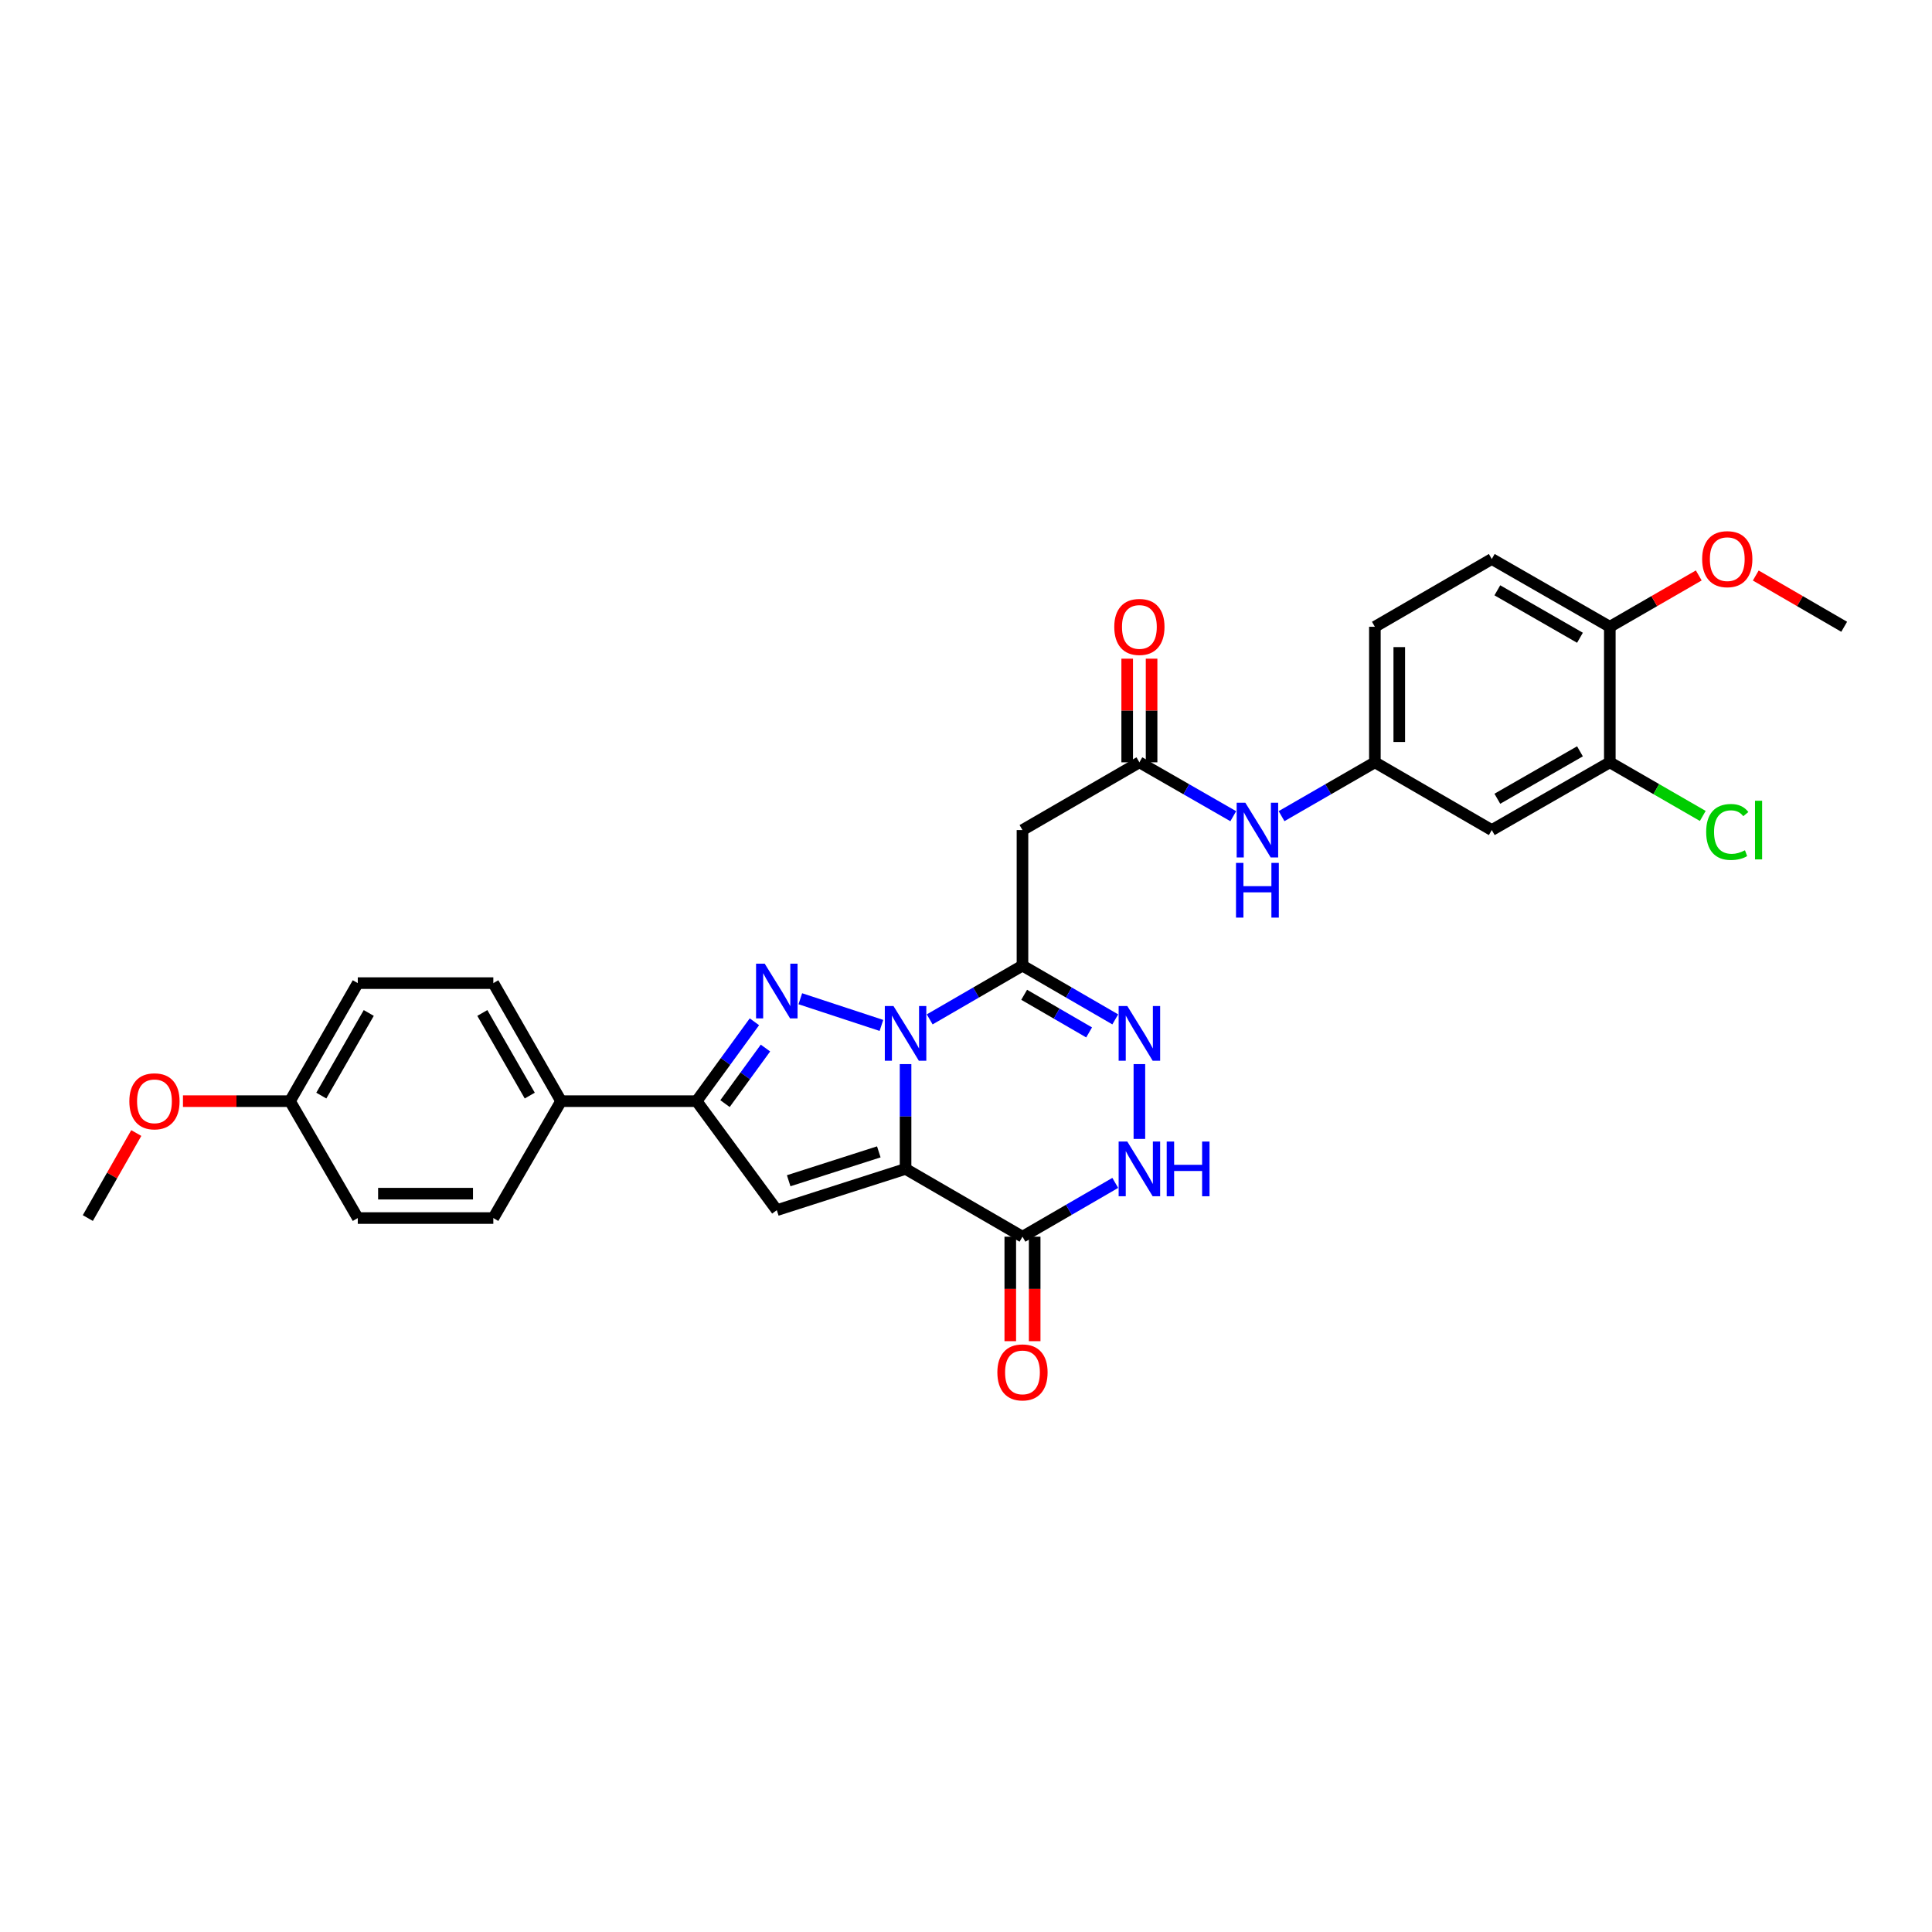 <?xml version='1.0' encoding='iso-8859-1'?>
<svg version='1.1' baseProfile='full'
              xmlns='http://www.w3.org/2000/svg'
                      xmlns:rdkit='http://www.rdkit.org/xml'
                      xmlns:xlink='http://www.w3.org/1999/xlink'
                  xml:space='preserve'
width='1000px' height='1000px' viewBox='0 0 1000 1000'>
<!-- END OF HEADER -->
<rect style='opacity:1.0;fill:#FFFFFF;stroke:none' width='1000' height='1000' x='0' y='0'> </rect>
<path class='bond-0' d='M 468.719,550.782 L 468.719,577.904' style='fill:none;fill-rule:evenodd;stroke:#0000FF;stroke-width:6px;stroke-linecap:butt;stroke-linejoin:miter;stroke-opacity:1' />
<path class='bond-0' d='M 468.719,577.904 L 468.719,605.025' style='fill:none;fill-rule:evenodd;stroke:#000000;stroke-width:6px;stroke-linecap:butt;stroke-linejoin:miter;stroke-opacity:1' />
<path class='bond-1' d='M 456.225,530.759 L 414.241,516.951' style='fill:none;fill-rule:evenodd;stroke:#0000FF;stroke-width:6px;stroke-linecap:butt;stroke-linejoin:miter;stroke-opacity:1' />
<path class='bond-2' d='M 481.208,527.631 L 505.22,513.715' style='fill:none;fill-rule:evenodd;stroke:#0000FF;stroke-width:6px;stroke-linecap:butt;stroke-linejoin:miter;stroke-opacity:1' />
<path class='bond-2' d='M 505.22,513.715 L 529.233,499.8' style='fill:none;fill-rule:evenodd;stroke:#000000;stroke-width:6px;stroke-linecap:butt;stroke-linejoin:miter;stroke-opacity:1' />
<path class='bond-3' d='M 468.719,605.025 L 402.076,626.375' style='fill:none;fill-rule:evenodd;stroke:#000000;stroke-width:6px;stroke-linecap:butt;stroke-linejoin:miter;stroke-opacity:1' />
<path class='bond-3' d='M 454.871,596.205 L 408.221,611.15' style='fill:none;fill-rule:evenodd;stroke:#000000;stroke-width:6px;stroke-linecap:butt;stroke-linejoin:miter;stroke-opacity:1' />
<path class='bond-4' d='M 468.719,605.025 L 529.233,640.114' style='fill:none;fill-rule:evenodd;stroke:#000000;stroke-width:6px;stroke-linecap:butt;stroke-linejoin:miter;stroke-opacity:1' />
<path class='bond-6' d='M 390.482,528.873 L 375.526,549.415' style='fill:none;fill-rule:evenodd;stroke:#0000FF;stroke-width:6px;stroke-linecap:butt;stroke-linejoin:miter;stroke-opacity:1' />
<path class='bond-6' d='M 375.526,549.415 L 360.569,569.957' style='fill:none;fill-rule:evenodd;stroke:#000000;stroke-width:6px;stroke-linecap:butt;stroke-linejoin:miter;stroke-opacity:1' />
<path class='bond-6' d='M 396.201,542.467 L 385.732,556.846' style='fill:none;fill-rule:evenodd;stroke:#0000FF;stroke-width:6px;stroke-linecap:butt;stroke-linejoin:miter;stroke-opacity:1' />
<path class='bond-6' d='M 385.732,556.846 L 375.262,571.226' style='fill:none;fill-rule:evenodd;stroke:#000000;stroke-width:6px;stroke-linecap:butt;stroke-linejoin:miter;stroke-opacity:1' />
<path class='bond-5' d='M 529.233,499.8 L 553.245,513.715' style='fill:none;fill-rule:evenodd;stroke:#000000;stroke-width:6px;stroke-linecap:butt;stroke-linejoin:miter;stroke-opacity:1' />
<path class='bond-5' d='M 553.245,513.715 L 577.258,527.631' style='fill:none;fill-rule:evenodd;stroke:#0000FF;stroke-width:6px;stroke-linecap:butt;stroke-linejoin:miter;stroke-opacity:1' />
<path class='bond-5' d='M 530.107,514.898 L 546.915,524.638' style='fill:none;fill-rule:evenodd;stroke:#000000;stroke-width:6px;stroke-linecap:butt;stroke-linejoin:miter;stroke-opacity:1' />
<path class='bond-5' d='M 546.915,524.638 L 563.724,534.379' style='fill:none;fill-rule:evenodd;stroke:#0000FF;stroke-width:6px;stroke-linecap:butt;stroke-linejoin:miter;stroke-opacity:1' />
<path class='bond-8' d='M 529.233,499.8 L 529.233,429.643' style='fill:none;fill-rule:evenodd;stroke:#000000;stroke-width:6px;stroke-linecap:butt;stroke-linejoin:miter;stroke-opacity:1' />
<path class='bond-30' d='M 402.076,626.375 L 360.569,569.957' style='fill:none;fill-rule:evenodd;stroke:#000000;stroke-width:6px;stroke-linecap:butt;stroke-linejoin:miter;stroke-opacity:1' />
<path class='bond-15' d='M 522.92,640.114 L 522.92,667.153' style='fill:none;fill-rule:evenodd;stroke:#000000;stroke-width:6px;stroke-linecap:butt;stroke-linejoin:miter;stroke-opacity:1' />
<path class='bond-15' d='M 522.92,667.153 L 522.92,694.191' style='fill:none;fill-rule:evenodd;stroke:#FF0000;stroke-width:6px;stroke-linecap:butt;stroke-linejoin:miter;stroke-opacity:1' />
<path class='bond-15' d='M 535.545,640.114 L 535.545,667.153' style='fill:none;fill-rule:evenodd;stroke:#000000;stroke-width:6px;stroke-linecap:butt;stroke-linejoin:miter;stroke-opacity:1' />
<path class='bond-15' d='M 535.545,667.153 L 535.545,694.191' style='fill:none;fill-rule:evenodd;stroke:#FF0000;stroke-width:6px;stroke-linecap:butt;stroke-linejoin:miter;stroke-opacity:1' />
<path class='bond-31' d='M 529.233,640.114 L 553.245,626.191' style='fill:none;fill-rule:evenodd;stroke:#000000;stroke-width:6px;stroke-linecap:butt;stroke-linejoin:miter;stroke-opacity:1' />
<path class='bond-31' d='M 553.245,626.191 L 577.257,612.267' style='fill:none;fill-rule:evenodd;stroke:#0000FF;stroke-width:6px;stroke-linecap:butt;stroke-linejoin:miter;stroke-opacity:1' />
<path class='bond-7' d='M 589.746,550.782 L 589.746,589.509' style='fill:none;fill-rule:evenodd;stroke:#0000FF;stroke-width:6px;stroke-linecap:butt;stroke-linejoin:miter;stroke-opacity:1' />
<path class='bond-13' d='M 360.569,569.957 L 290.412,569.957' style='fill:none;fill-rule:evenodd;stroke:#000000;stroke-width:6px;stroke-linecap:butt;stroke-linejoin:miter;stroke-opacity:1' />
<path class='bond-9' d='M 529.233,429.643 L 589.746,394.575' style='fill:none;fill-rule:evenodd;stroke:#000000;stroke-width:6px;stroke-linecap:butt;stroke-linejoin:miter;stroke-opacity:1' />
<path class='bond-12' d='M 589.746,394.575 L 614.04,408.521' style='fill:none;fill-rule:evenodd;stroke:#000000;stroke-width:6px;stroke-linecap:butt;stroke-linejoin:miter;stroke-opacity:1' />
<path class='bond-12' d='M 614.04,408.521 L 638.334,422.467' style='fill:none;fill-rule:evenodd;stroke:#0000FF;stroke-width:6px;stroke-linecap:butt;stroke-linejoin:miter;stroke-opacity:1' />
<path class='bond-17' d='M 596.058,394.575 L 596.058,367.753' style='fill:none;fill-rule:evenodd;stroke:#000000;stroke-width:6px;stroke-linecap:butt;stroke-linejoin:miter;stroke-opacity:1' />
<path class='bond-17' d='M 596.058,367.753 L 596.058,340.931' style='fill:none;fill-rule:evenodd;stroke:#FF0000;stroke-width:6px;stroke-linecap:butt;stroke-linejoin:miter;stroke-opacity:1' />
<path class='bond-17' d='M 583.434,394.575 L 583.434,367.753' style='fill:none;fill-rule:evenodd;stroke:#000000;stroke-width:6px;stroke-linecap:butt;stroke-linejoin:miter;stroke-opacity:1' />
<path class='bond-17' d='M 583.434,367.753 L 583.434,340.931' style='fill:none;fill-rule:evenodd;stroke:#FF0000;stroke-width:6px;stroke-linecap:butt;stroke-linejoin:miter;stroke-opacity:1' />
<path class='bond-10' d='M 833.238,394.575 L 772.142,429.643' style='fill:none;fill-rule:evenodd;stroke:#000000;stroke-width:6px;stroke-linecap:butt;stroke-linejoin:miter;stroke-opacity:1' />
<path class='bond-10' d='M 817.789,388.886 L 775.022,413.434' style='fill:none;fill-rule:evenodd;stroke:#000000;stroke-width:6px;stroke-linecap:butt;stroke-linejoin:miter;stroke-opacity:1' />
<path class='bond-21' d='M 833.238,394.575 L 857.298,408.453' style='fill:none;fill-rule:evenodd;stroke:#000000;stroke-width:6px;stroke-linecap:butt;stroke-linejoin:miter;stroke-opacity:1' />
<path class='bond-21' d='M 857.298,408.453 L 881.357,422.332' style='fill:none;fill-rule:evenodd;stroke:#00CC00;stroke-width:6px;stroke-linecap:butt;stroke-linejoin:miter;stroke-opacity:1' />
<path class='bond-33' d='M 833.238,394.575 L 833.238,324.418' style='fill:none;fill-rule:evenodd;stroke:#000000;stroke-width:6px;stroke-linecap:butt;stroke-linejoin:miter;stroke-opacity:1' />
<path class='bond-11' d='M 772.142,429.643 L 711.636,394.575' style='fill:none;fill-rule:evenodd;stroke:#000000;stroke-width:6px;stroke-linecap:butt;stroke-linejoin:miter;stroke-opacity:1' />
<path class='bond-14' d='M 663.33,422.436 L 687.483,408.505' style='fill:none;fill-rule:evenodd;stroke:#0000FF;stroke-width:6px;stroke-linecap:butt;stroke-linejoin:miter;stroke-opacity:1' />
<path class='bond-14' d='M 687.483,408.505 L 711.636,394.575' style='fill:none;fill-rule:evenodd;stroke:#000000;stroke-width:6px;stroke-linecap:butt;stroke-linejoin:miter;stroke-opacity:1' />
<path class='bond-18' d='M 290.412,569.957 L 255.344,508.862' style='fill:none;fill-rule:evenodd;stroke:#000000;stroke-width:6px;stroke-linecap:butt;stroke-linejoin:miter;stroke-opacity:1' />
<path class='bond-18' d='M 274.203,567.077 L 249.655,524.311' style='fill:none;fill-rule:evenodd;stroke:#000000;stroke-width:6px;stroke-linecap:butt;stroke-linejoin:miter;stroke-opacity:1' />
<path class='bond-19' d='M 290.412,569.957 L 255.344,630.464' style='fill:none;fill-rule:evenodd;stroke:#000000;stroke-width:6px;stroke-linecap:butt;stroke-linejoin:miter;stroke-opacity:1' />
<path class='bond-22' d='M 711.636,394.575 L 711.636,324.418' style='fill:none;fill-rule:evenodd;stroke:#000000;stroke-width:6px;stroke-linecap:butt;stroke-linejoin:miter;stroke-opacity:1' />
<path class='bond-22' d='M 724.26,384.051 L 724.26,334.941' style='fill:none;fill-rule:evenodd;stroke:#000000;stroke-width:6px;stroke-linecap:butt;stroke-linejoin:miter;stroke-opacity:1' />
<path class='bond-16' d='M 833.238,324.418 L 772.142,289.335' style='fill:none;fill-rule:evenodd;stroke:#000000;stroke-width:6px;stroke-linecap:butt;stroke-linejoin:miter;stroke-opacity:1' />
<path class='bond-16' d='M 817.787,330.103 L 775.02,305.546' style='fill:none;fill-rule:evenodd;stroke:#000000;stroke-width:6px;stroke-linecap:butt;stroke-linejoin:miter;stroke-opacity:1' />
<path class='bond-26' d='M 833.238,324.418 L 856.258,311.134' style='fill:none;fill-rule:evenodd;stroke:#000000;stroke-width:6px;stroke-linecap:butt;stroke-linejoin:miter;stroke-opacity:1' />
<path class='bond-26' d='M 856.258,311.134 L 879.277,297.85' style='fill:none;fill-rule:evenodd;stroke:#FF0000;stroke-width:6px;stroke-linecap:butt;stroke-linejoin:miter;stroke-opacity:1' />
<path class='bond-24' d='M 255.344,508.862 L 185.187,508.862' style='fill:none;fill-rule:evenodd;stroke:#000000;stroke-width:6px;stroke-linecap:butt;stroke-linejoin:miter;stroke-opacity:1' />
<path class='bond-25' d='M 255.344,630.464 L 185.187,630.464' style='fill:none;fill-rule:evenodd;stroke:#000000;stroke-width:6px;stroke-linecap:butt;stroke-linejoin:miter;stroke-opacity:1' />
<path class='bond-25' d='M 244.82,617.839 L 195.71,617.839' style='fill:none;fill-rule:evenodd;stroke:#000000;stroke-width:6px;stroke-linecap:butt;stroke-linejoin:miter;stroke-opacity:1' />
<path class='bond-20' d='M 772.142,289.335 L 711.636,324.418' style='fill:none;fill-rule:evenodd;stroke:#000000;stroke-width:6px;stroke-linecap:butt;stroke-linejoin:miter;stroke-opacity:1' />
<path class='bond-23' d='M 150.098,569.957 L 185.187,630.464' style='fill:none;fill-rule:evenodd;stroke:#000000;stroke-width:6px;stroke-linecap:butt;stroke-linejoin:miter;stroke-opacity:1' />
<path class='bond-27' d='M 150.098,569.957 L 122.399,569.957' style='fill:none;fill-rule:evenodd;stroke:#000000;stroke-width:6px;stroke-linecap:butt;stroke-linejoin:miter;stroke-opacity:1' />
<path class='bond-27' d='M 122.399,569.957 L 94.701,569.957' style='fill:none;fill-rule:evenodd;stroke:#FF0000;stroke-width:6px;stroke-linecap:butt;stroke-linejoin:miter;stroke-opacity:1' />
<path class='bond-32' d='M 150.098,569.957 L 185.187,508.862' style='fill:none;fill-rule:evenodd;stroke:#000000;stroke-width:6px;stroke-linecap:butt;stroke-linejoin:miter;stroke-opacity:1' />
<path class='bond-32' d='M 166.308,567.08 L 190.871,524.313' style='fill:none;fill-rule:evenodd;stroke:#000000;stroke-width:6px;stroke-linecap:butt;stroke-linejoin:miter;stroke-opacity:1' />
<path class='bond-28' d='M 908.781,297.886 L 931.663,311.152' style='fill:none;fill-rule:evenodd;stroke:#FF0000;stroke-width:6px;stroke-linecap:butt;stroke-linejoin:miter;stroke-opacity:1' />
<path class='bond-28' d='M 931.663,311.152 L 954.545,324.418' style='fill:none;fill-rule:evenodd;stroke:#000000;stroke-width:6px;stroke-linecap:butt;stroke-linejoin:miter;stroke-opacity:1' />
<path class='bond-29' d='M 70.541,586.458 L 57.998,608.461' style='fill:none;fill-rule:evenodd;stroke:#FF0000;stroke-width:6px;stroke-linecap:butt;stroke-linejoin:miter;stroke-opacity:1' />
<path class='bond-29' d='M 57.998,608.461 L 45.455,630.464' style='fill:none;fill-rule:evenodd;stroke:#000000;stroke-width:6px;stroke-linecap:butt;stroke-linejoin:miter;stroke-opacity:1' />
<path  class='atom-0' d='M 462.459 520.708
L 471.739 535.708
Q 472.659 537.188, 474.139 539.868
Q 475.619 542.548, 475.699 542.708
L 475.699 520.708
L 479.459 520.708
L 479.459 549.028
L 475.579 549.028
L 465.619 532.628
Q 464.459 530.708, 463.219 528.508
Q 462.019 526.308, 461.659 525.628
L 461.659 549.028
L 457.979 549.028
L 457.979 520.708
L 462.459 520.708
' fill='#0000FF'/>
<path  class='atom-2' d='M 395.816 498.791
L 405.096 513.791
Q 406.016 515.271, 407.496 517.951
Q 408.976 520.631, 409.056 520.791
L 409.056 498.791
L 412.816 498.791
L 412.816 527.111
L 408.936 527.111
L 398.976 510.711
Q 397.816 508.791, 396.576 506.591
Q 395.376 504.391, 395.016 503.711
L 395.016 527.111
L 391.336 527.111
L 391.336 498.791
L 395.816 498.791
' fill='#0000FF'/>
<path  class='atom-6' d='M 583.486 520.708
L 592.766 535.708
Q 593.686 537.188, 595.166 539.868
Q 596.646 542.548, 596.726 542.708
L 596.726 520.708
L 600.486 520.708
L 600.486 549.028
L 596.606 549.028
L 586.646 532.628
Q 585.486 530.708, 584.246 528.508
Q 583.046 526.308, 582.686 525.628
L 582.686 549.028
L 579.006 549.028
L 579.006 520.708
L 583.486 520.708
' fill='#0000FF'/>
<path  class='atom-8' d='M 583.486 590.865
L 592.766 605.865
Q 593.686 607.345, 595.166 610.025
Q 596.646 612.705, 596.726 612.865
L 596.726 590.865
L 600.486 590.865
L 600.486 619.185
L 596.606 619.185
L 586.646 602.785
Q 585.486 600.865, 584.246 598.665
Q 583.046 596.465, 582.686 595.785
L 582.686 619.185
L 579.006 619.185
L 579.006 590.865
L 583.486 590.865
' fill='#0000FF'/>
<path  class='atom-8' d='M 603.886 590.865
L 607.726 590.865
L 607.726 602.905
L 622.206 602.905
L 622.206 590.865
L 626.046 590.865
L 626.046 619.185
L 622.206 619.185
L 622.206 606.105
L 607.726 606.105
L 607.726 619.185
L 603.886 619.185
L 603.886 590.865
' fill='#0000FF'/>
<path  class='atom-13' d='M 644.575 415.483
L 653.855 430.483
Q 654.775 431.963, 656.255 434.643
Q 657.735 437.323, 657.815 437.483
L 657.815 415.483
L 661.575 415.483
L 661.575 443.803
L 657.695 443.803
L 647.735 427.403
Q 646.575 425.483, 645.335 423.283
Q 644.135 421.083, 643.775 420.403
L 643.775 443.803
L 640.095 443.803
L 640.095 415.483
L 644.575 415.483
' fill='#0000FF'/>
<path  class='atom-13' d='M 639.755 446.635
L 643.595 446.635
L 643.595 458.675
L 658.075 458.675
L 658.075 446.635
L 661.915 446.635
L 661.915 474.955
L 658.075 474.955
L 658.075 461.875
L 643.595 461.875
L 643.595 474.955
L 639.755 474.955
L 639.755 446.635
' fill='#0000FF'/>
<path  class='atom-16' d='M 516.233 710.345
Q 516.233 703.545, 519.593 699.745
Q 522.953 695.945, 529.233 695.945
Q 535.513 695.945, 538.873 699.745
Q 542.233 703.545, 542.233 710.345
Q 542.233 717.225, 538.833 721.145
Q 535.433 725.025, 529.233 725.025
Q 522.993 725.025, 519.593 721.145
Q 516.233 717.265, 516.233 710.345
M 529.233 721.825
Q 533.553 721.825, 535.873 718.945
Q 538.233 716.025, 538.233 710.345
Q 538.233 704.785, 535.873 701.985
Q 533.553 699.145, 529.233 699.145
Q 524.913 699.145, 522.553 701.945
Q 520.233 704.745, 520.233 710.345
Q 520.233 716.065, 522.553 718.945
Q 524.913 721.825, 529.233 721.825
' fill='#FF0000'/>
<path  class='atom-18' d='M 576.746 324.498
Q 576.746 317.698, 580.106 313.898
Q 583.466 310.098, 589.746 310.098
Q 596.026 310.098, 599.386 313.898
Q 602.746 317.698, 602.746 324.498
Q 602.746 331.378, 599.346 335.298
Q 595.946 339.178, 589.746 339.178
Q 583.506 339.178, 580.106 335.298
Q 576.746 331.418, 576.746 324.498
M 589.746 335.978
Q 594.066 335.978, 596.386 333.098
Q 598.746 330.178, 598.746 324.498
Q 598.746 318.938, 596.386 316.138
Q 594.066 313.298, 589.746 313.298
Q 585.426 313.298, 583.066 316.098
Q 580.746 318.898, 580.746 324.498
Q 580.746 330.218, 583.066 333.098
Q 585.426 335.978, 589.746 335.978
' fill='#FF0000'/>
<path  class='atom-22' d='M 883.112 430.623
Q 883.112 423.583, 886.392 419.903
Q 889.712 416.183, 895.992 416.183
Q 901.832 416.183, 904.952 420.303
L 902.312 422.463
Q 900.032 419.463, 895.992 419.463
Q 891.712 419.463, 889.432 422.343
Q 887.192 425.183, 887.192 430.623
Q 887.192 436.223, 889.512 439.103
Q 891.872 441.983, 896.432 441.983
Q 899.552 441.983, 903.192 440.103
L 904.312 443.103
Q 902.832 444.063, 900.592 444.623
Q 898.352 445.183, 895.872 445.183
Q 889.712 445.183, 886.392 441.423
Q 883.112 437.663, 883.112 430.623
' fill='#00CC00'/>
<path  class='atom-22' d='M 908.392 414.463
L 912.072 414.463
L 912.072 444.823
L 908.392 444.823
L 908.392 414.463
' fill='#00CC00'/>
<path  class='atom-27' d='M 881.032 289.415
Q 881.032 282.615, 884.392 278.815
Q 887.752 275.015, 894.032 275.015
Q 900.312 275.015, 903.672 278.815
Q 907.032 282.615, 907.032 289.415
Q 907.032 296.295, 903.632 300.215
Q 900.232 304.095, 894.032 304.095
Q 887.792 304.095, 884.392 300.215
Q 881.032 296.335, 881.032 289.415
M 894.032 300.895
Q 898.352 300.895, 900.672 298.015
Q 903.032 295.095, 903.032 289.415
Q 903.032 283.855, 900.672 281.055
Q 898.352 278.215, 894.032 278.215
Q 889.712 278.215, 887.352 281.015
Q 885.032 283.815, 885.032 289.415
Q 885.032 295.135, 887.352 298.015
Q 889.712 300.895, 894.032 300.895
' fill='#FF0000'/>
<path  class='atom-28' d='M 66.948 570.037
Q 66.948 563.237, 70.308 559.437
Q 73.668 555.637, 79.948 555.637
Q 86.228 555.637, 89.588 559.437
Q 92.948 563.237, 92.948 570.037
Q 92.948 576.917, 89.547 580.837
Q 86.147 584.717, 79.948 584.717
Q 73.707 584.717, 70.308 580.837
Q 66.948 576.957, 66.948 570.037
M 79.948 581.517
Q 84.267 581.517, 86.588 578.637
Q 88.948 575.717, 88.948 570.037
Q 88.948 564.477, 86.588 561.677
Q 84.267 558.837, 79.948 558.837
Q 75.627 558.837, 73.267 561.637
Q 70.948 564.437, 70.948 570.037
Q 70.948 575.757, 73.267 578.637
Q 75.627 581.517, 79.948 581.517
' fill='#FF0000'/>
</svg>
